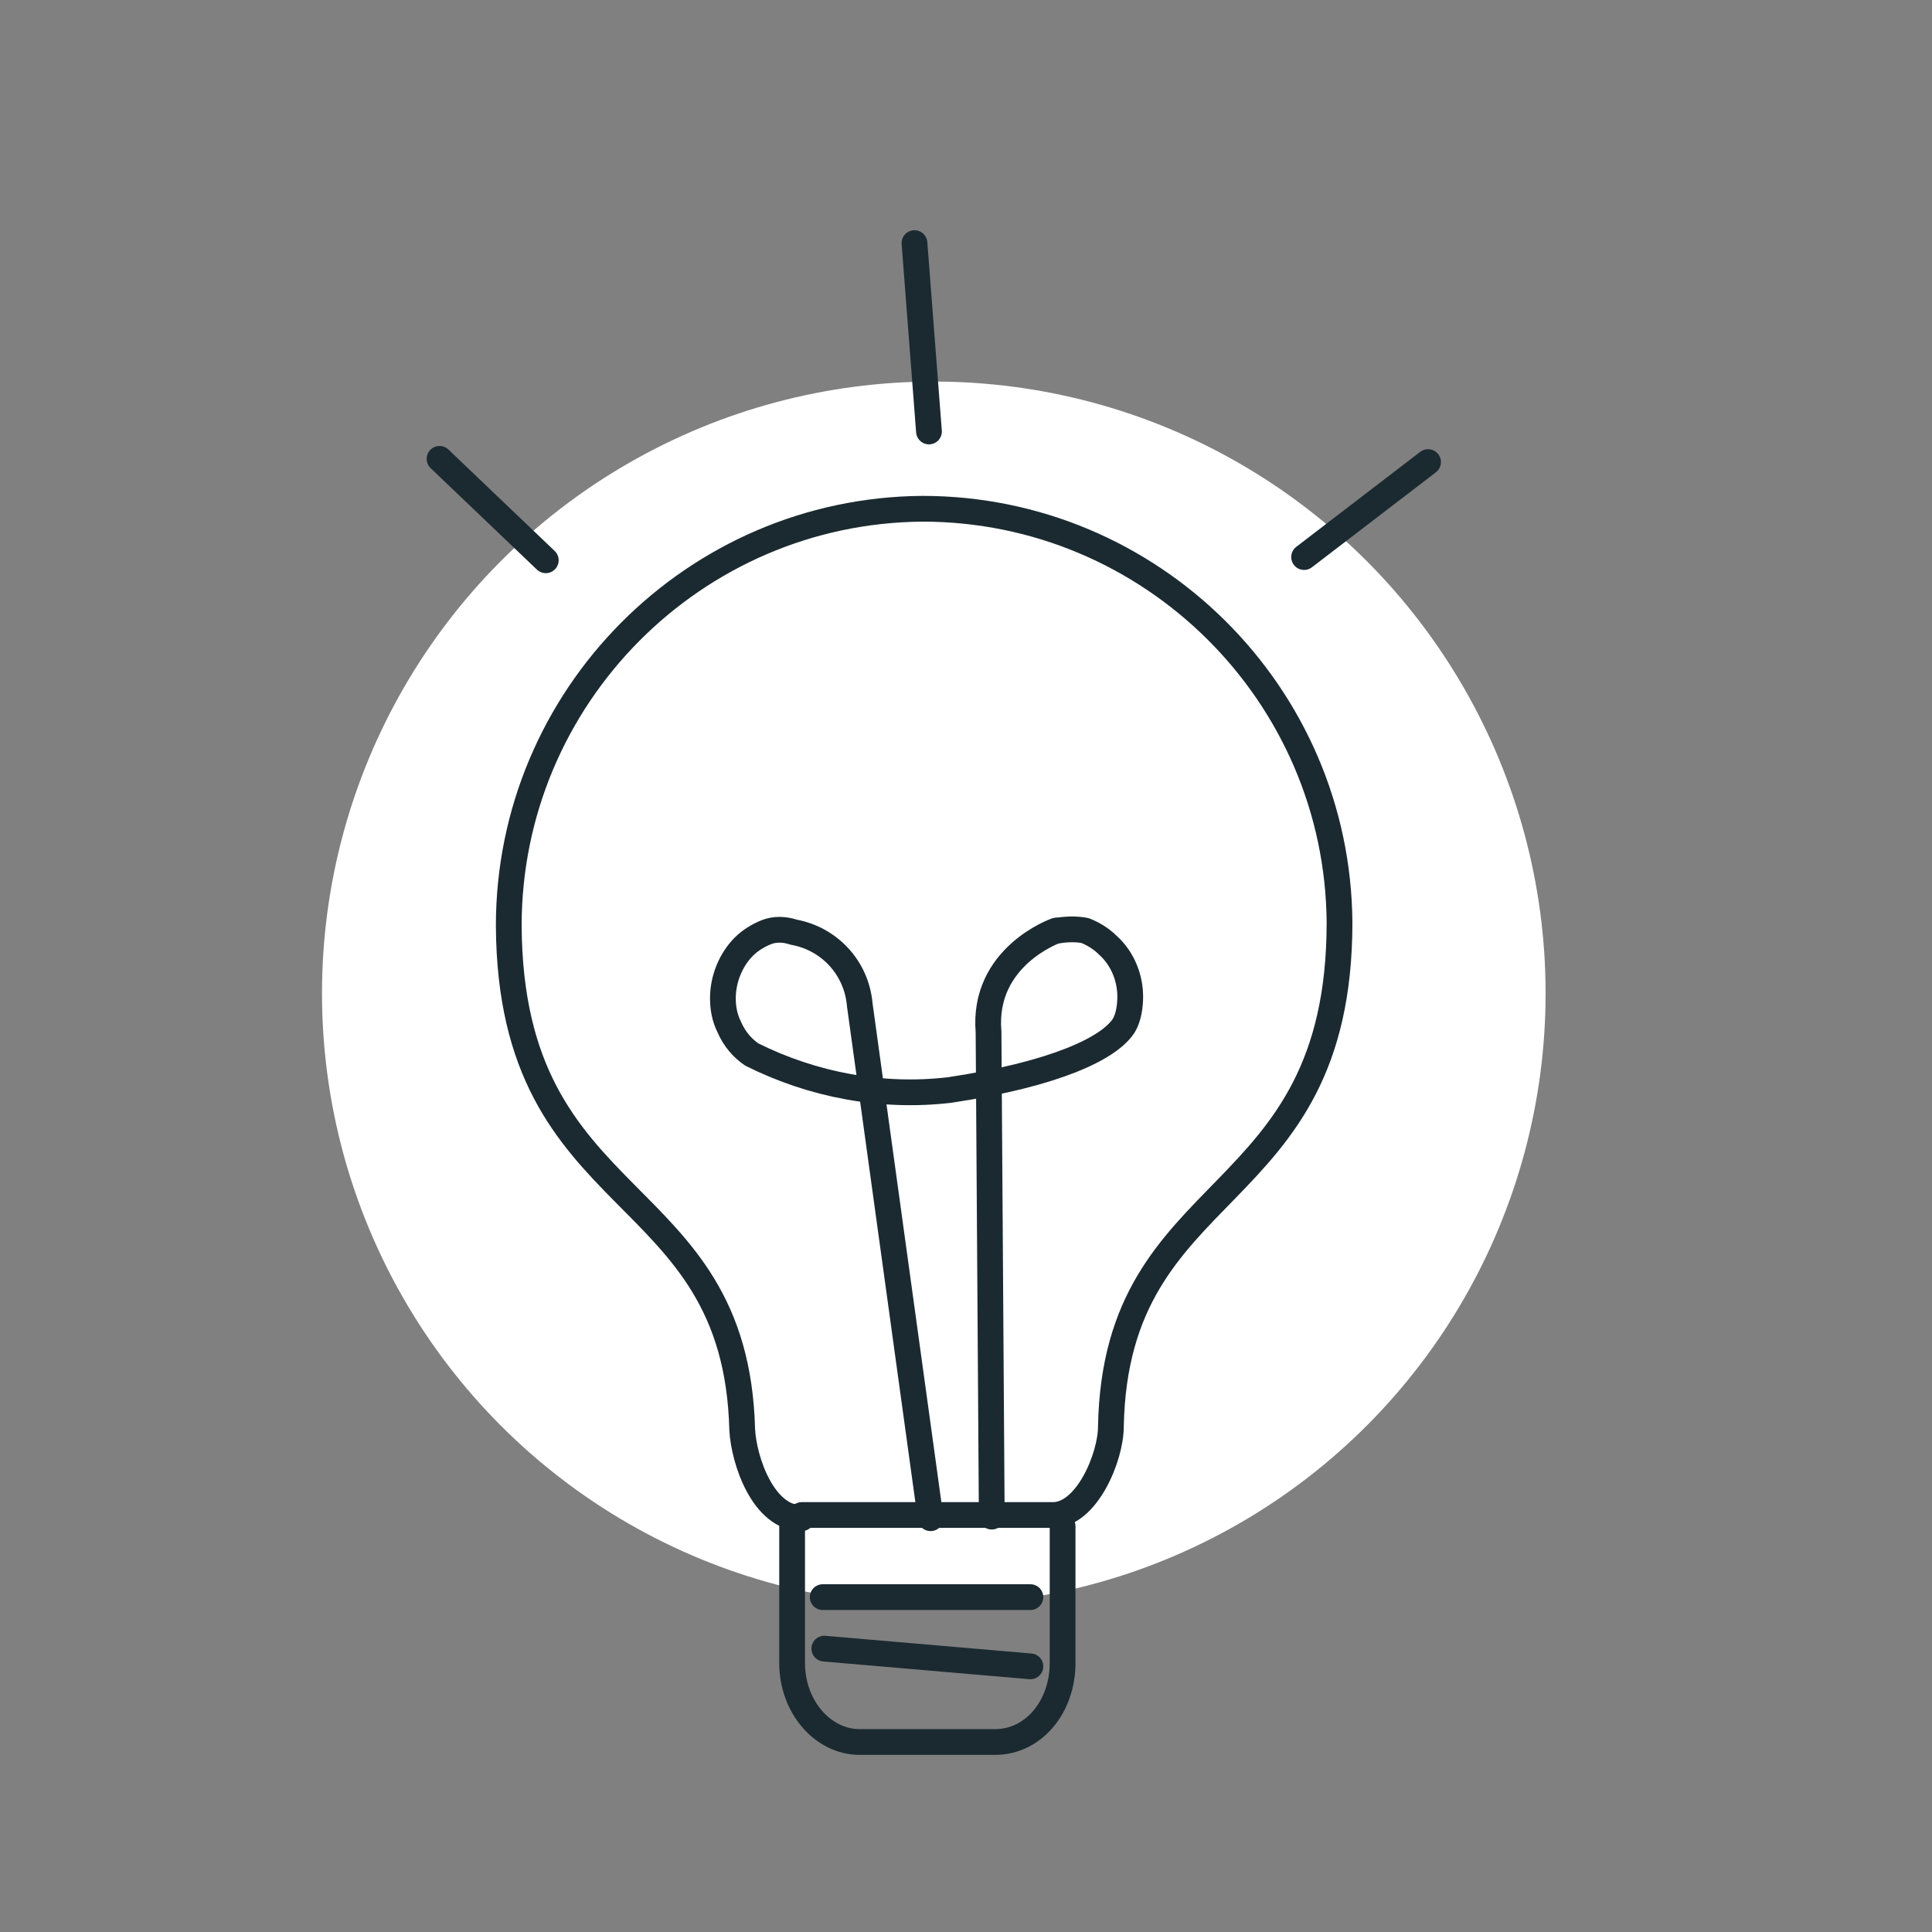 <?xml version="1.0" encoding="UTF-8"?>
<svg xmlns="http://www.w3.org/2000/svg" xmlns:xlink="http://www.w3.org/1999/xlink" id="Layer_1" viewBox="0 0 120 120">
  <rect x="0" y="0" width="120" height="120" fill="#808080" stroke="none"/>
  <defs>
    <clipPath id="clippath">
      <rect x="26.4" y="14.3" width="63.1" height="94.8" style="fill:none;"></rect>
    </clipPath>
  </defs>
  <g id="Group_2333">
    <g id="Group_2016">
      <circle id="Ellipse_1" cx="58" cy="61.7" r="38" style="fill:#fff;"></circle>
    </g>
    <g id="Group_2419">
      <g style="clip-path:url(#clippath);">
        <g id="Group_2418">
          <path id="Path_18887" d="m65.7,57.8c.6-.1,1.2-.1,1.7,0,.5.2,1,.5,1.4.9.9.8,1.4,2,1.4,3.2,0,.6-.1,1.3-.4,1.8-.9,1.4-4.2,3-10.8,4-4.2.5-8.5-.3-12.3-2.2-.6-.4-1.1-1-1.4-1.7-.3-.6-.4-1.2-.4-1.8,0-1.2.5-2.4,1.3-3.2.4-.4.9-.7,1.4-.9.5-.2,1.1-.2,1.7,0,2.2.4,3.9,2.2,4.1,4.5l4.4,31.9" style="fill:none; stroke:#1b2a31; stroke-linecap:round; stroke-linejoin:round; stroke-width:1.6px;"></path>
          <path id="Path_18888" d="m65.6,57.8s-4.6,1.6-4.2,6.3l.2,30.1" style="fill:none; stroke:#1b2a31; stroke-linecap:round; stroke-linejoin:round; stroke-width:1.6px;"></path>
          <path id="Path_18889" d="m49.8,94.3c-2.4,0-3.6-3.6-3.7-5.5-.4-15.7-14.4-13.2-14.5-31.3,0-14.2,11.5-25.8,25.7-25.9,14.2,0,25.8,11.5,25.9,25.7,0,18-13.9,15.6-14.2,31.3,0,1.9-1.5,5.5-3.6,5.5h-15.6Z" style="fill:none; stroke:#1b2a31; stroke-linecap:round; stroke-linejoin:round; stroke-width:1.6px;"></path>
          <line id="Line_65" x1="51.1" y1="99.2" x2="64" y2="99.2" style="fill:none; stroke:#1b2a31; stroke-linecap:round; stroke-linejoin:round; stroke-width:1.6px;"></line>
          <line id="Line_66" x1="51.2" y1="102.4" x2="64" y2="103.5" style="fill:none; stroke:#1b2a31; stroke-linecap:round; stroke-linejoin:round; stroke-width:1.6px;"></line>
          <path id="Path_18890" d="m66,94.8v8.5c0,2.7-1.8,4.9-4.2,4.9h-8.4c-2.3,0-4.2-2.2-4.2-4.9v-9.1" style="fill:none; stroke:#1b2a31; stroke-linecap:round; stroke-linejoin:round; stroke-width:1.6px;"></path>
          <line id="Line_67" x1="81" y1="34.6" x2="88.7" y2="28.7" style="fill:none; stroke:#1b2a31; stroke-linecap:round; stroke-linejoin:round; stroke-width:1.6px;"></line>
          <line id="Line_68" x1="57.7" y1="26.8" x2="56.8" y2="15.1" style="fill:none; stroke:#1b2a31; stroke-linecap:round; stroke-linejoin:round; stroke-width:1.6px;"></line>
          <line id="Line_69" x1="33.9" y1="34.8" x2="27.3" y2="28.5" style="fill:none; stroke:#1b2a31; stroke-linecap:round; stroke-linejoin:round; stroke-width:1.6px;"></line>
        </g>
      </g>
    </g>
  </g>
</svg>
